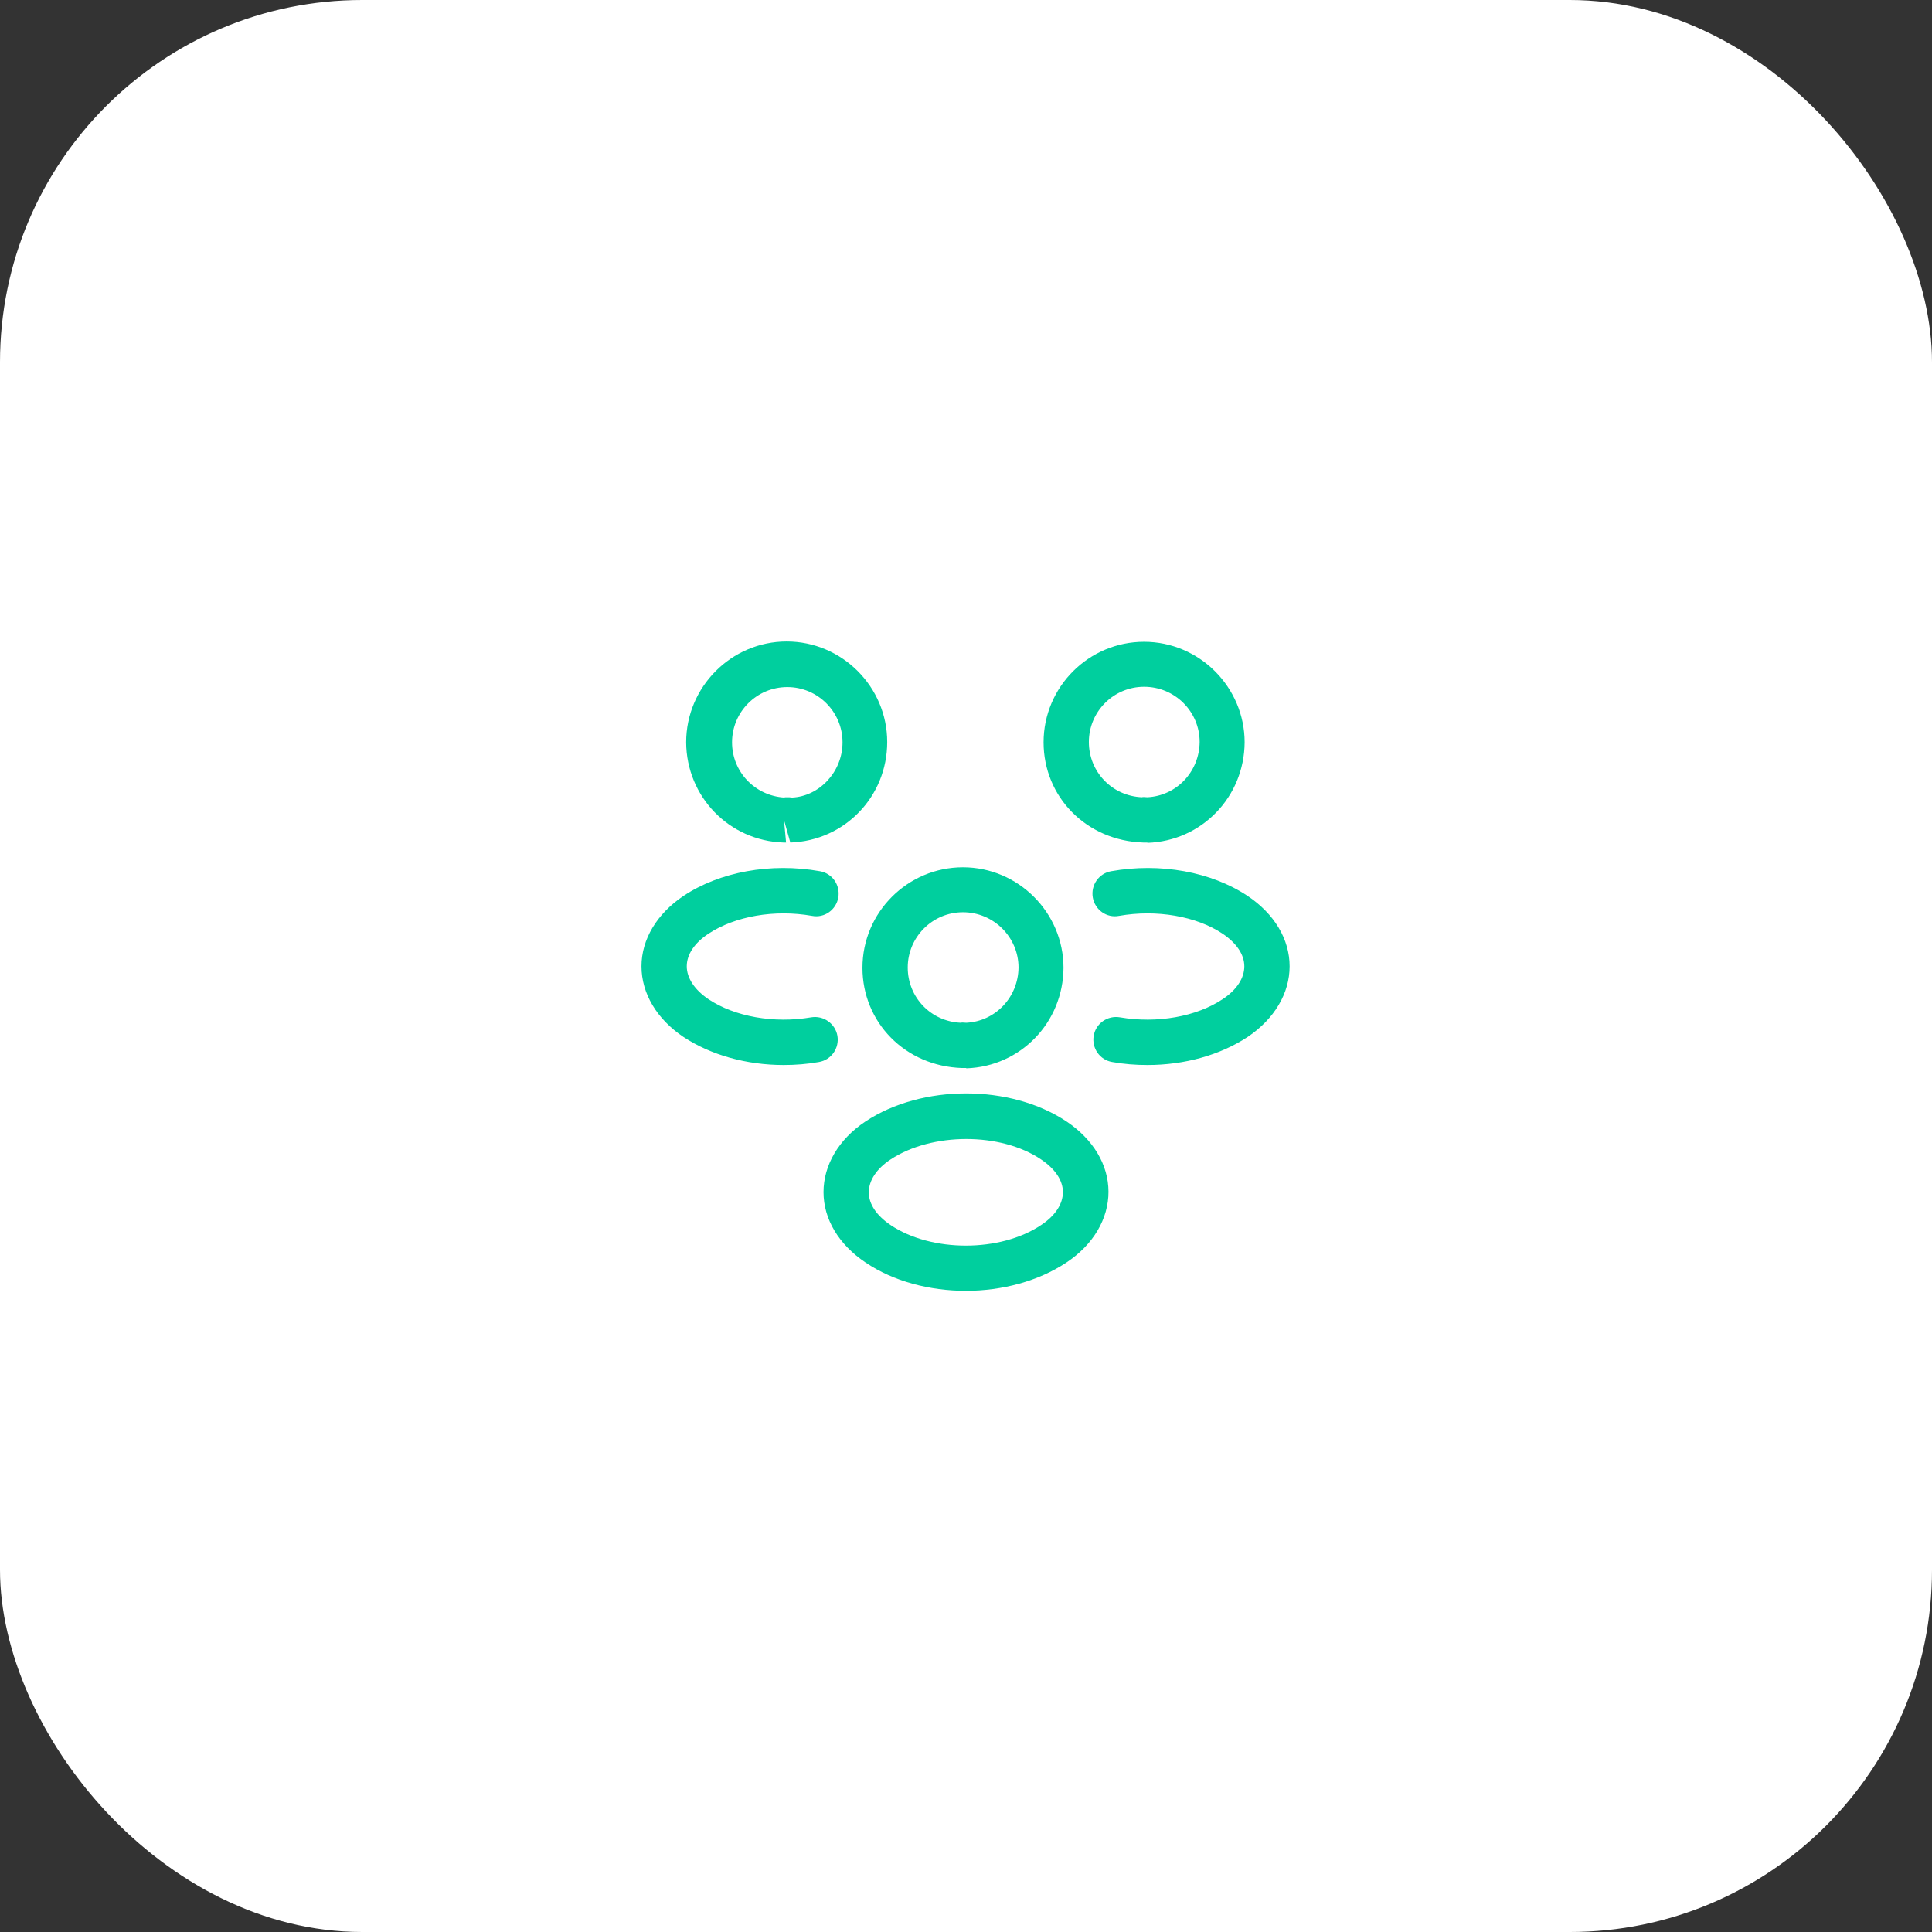 <svg width="64" height="64" viewBox="0 0 64 64" fill="none" xmlns="http://www.w3.org/2000/svg">
<rect x="0" y="0" width="64" height="64" fill="#333333" stroke="none"/>
<rect width="64" height="64" rx="12" fill="white"/>
<path d="M28.67 37.15C30.54 35.91 33.47 35.91 35.33 37.15C36.21 37.74 36.719 38.58 36.72 39.48C36.72 40.37 36.22 41.23 35.33 41.82C34.4 42.44 33.2 42.76 32 42.76C30.8 42.76 29.6 42.45 28.67 41.82C27.79 41.23 27.28 40.39 27.28 39.49C27.28 38.6 27.78 37.74 28.67 37.15ZM34.49 38.41C33.15 37.5 30.86 37.51 29.5 38.41C29.03 38.72 28.78 39.11 28.78 39.5C28.78 39.89 29.04 40.27 29.5 40.58C30.85 41.49 33.14 41.49 34.49 40.58C34.96 40.27 35.21 39.88 35.21 39.49C35.21 39.1 34.95 38.72 34.49 38.41ZM31.899 28.73C33.729 28.73 35.229 30.23 35.23 32.06C35.219 33.87 33.81 35.33 32.01 35.39C32.01 35.38 32.01 35.38 32 35.38H31.87C29.98 35.32 28.57 33.86 28.57 32.06C28.57 30.22 30.07 28.731 31.899 28.73ZM22.64 29.68C23.84 28.88 25.53 28.57 27.16 28.86C27.57 28.93 27.84 29.32 27.77 29.73C27.699 30.14 27.31 30.42 26.9 30.34C25.66 30.12 24.35 30.35 23.47 30.93C23 31.24 22.75 31.62 22.75 32.01C22.75 32.4 23.01 32.79 23.47 33.1C24.34 33.68 25.64 33.91 26.87 33.7C27.28 33.63 27.67 33.91 27.74 34.31C27.81 34.72 27.54 35.11 27.13 35.18C26.74 35.25 26.35 35.28 25.96 35.28C24.73 35.28 23.55 34.95 22.64 34.35C21.76 33.76 21.25 32.91 21.25 32.01C21.25 31.12 21.76 30.27 22.64 29.68ZM36.81 28.86C38.44 28.57 40.13 28.88 41.33 29.68C42.21 30.27 42.72 31.11 42.72 32.01C42.72 32.9 42.22 33.75 41.33 34.35C40.42 34.95 39.24 35.28 38.01 35.28C37.62 35.28 37.23 35.25 36.84 35.18C36.43 35.11 36.16 34.719 36.23 34.31C36.301 33.9 36.69 33.63 37.1 33.7C38.33 33.91 39.63 33.68 40.5 33.1C40.97 32.79 41.22 32.4 41.22 32.01C41.22 31.62 40.96 31.24 40.5 30.93C39.63 30.35 38.31 30.12 37.07 30.34C36.66 30.42 36.27 30.14 36.2 29.73C36.13 29.321 36.4 28.931 36.81 28.86ZM31.899 30.22C30.89 30.22 30.07 31.04 30.07 32.05C30.07 33.04 30.84 33.84 31.83 33.88C31.841 33.87 31.92 33.87 32.01 33.88C32.98 33.83 33.73 33.03 33.74 32.05C33.74 31.05 32.919 30.22 31.899 30.22ZM37.899 21.26C39.729 21.26 41.229 22.76 41.23 24.59C41.219 26.4 39.81 27.86 38.01 27.92C38.01 27.91 38.01 27.91 38 27.91H37.87C35.98 27.85 34.57 26.39 34.57 24.59C34.57 22.75 36.07 21.26 37.899 21.26ZM26.06 21.25C27.89 21.25 29.39 22.75 29.39 24.58C29.39 26.39 27.98 27.85 26.18 27.91L25.97 27.16L26.04 27.91H25.95C24.15 27.85 22.741 26.39 22.73 24.59C22.731 22.75 24.23 21.25 26.06 21.25ZM26.08 22.76C25.07 22.76 24.25 23.58 24.25 24.59C24.25 25.57 25.011 26.36 25.98 26.42C25.991 26.41 26.031 26.41 26.07 26.41C26.13 26.41 26.18 26.41 26.24 26.42C27.13 26.38 27.91 25.58 27.91 24.59C27.91 23.58 27.09 22.76 26.08 22.76ZM37.899 22.75C36.89 22.75 36.07 23.57 36.07 24.58C36.07 25.57 36.84 26.37 37.83 26.41C37.84 26.4 37.92 26.4 38.01 26.41C38.98 26.36 39.73 25.56 39.74 24.58C39.74 23.57 38.919 22.75 37.899 22.75Z" fill="#00CF9E"/>
</svg>
